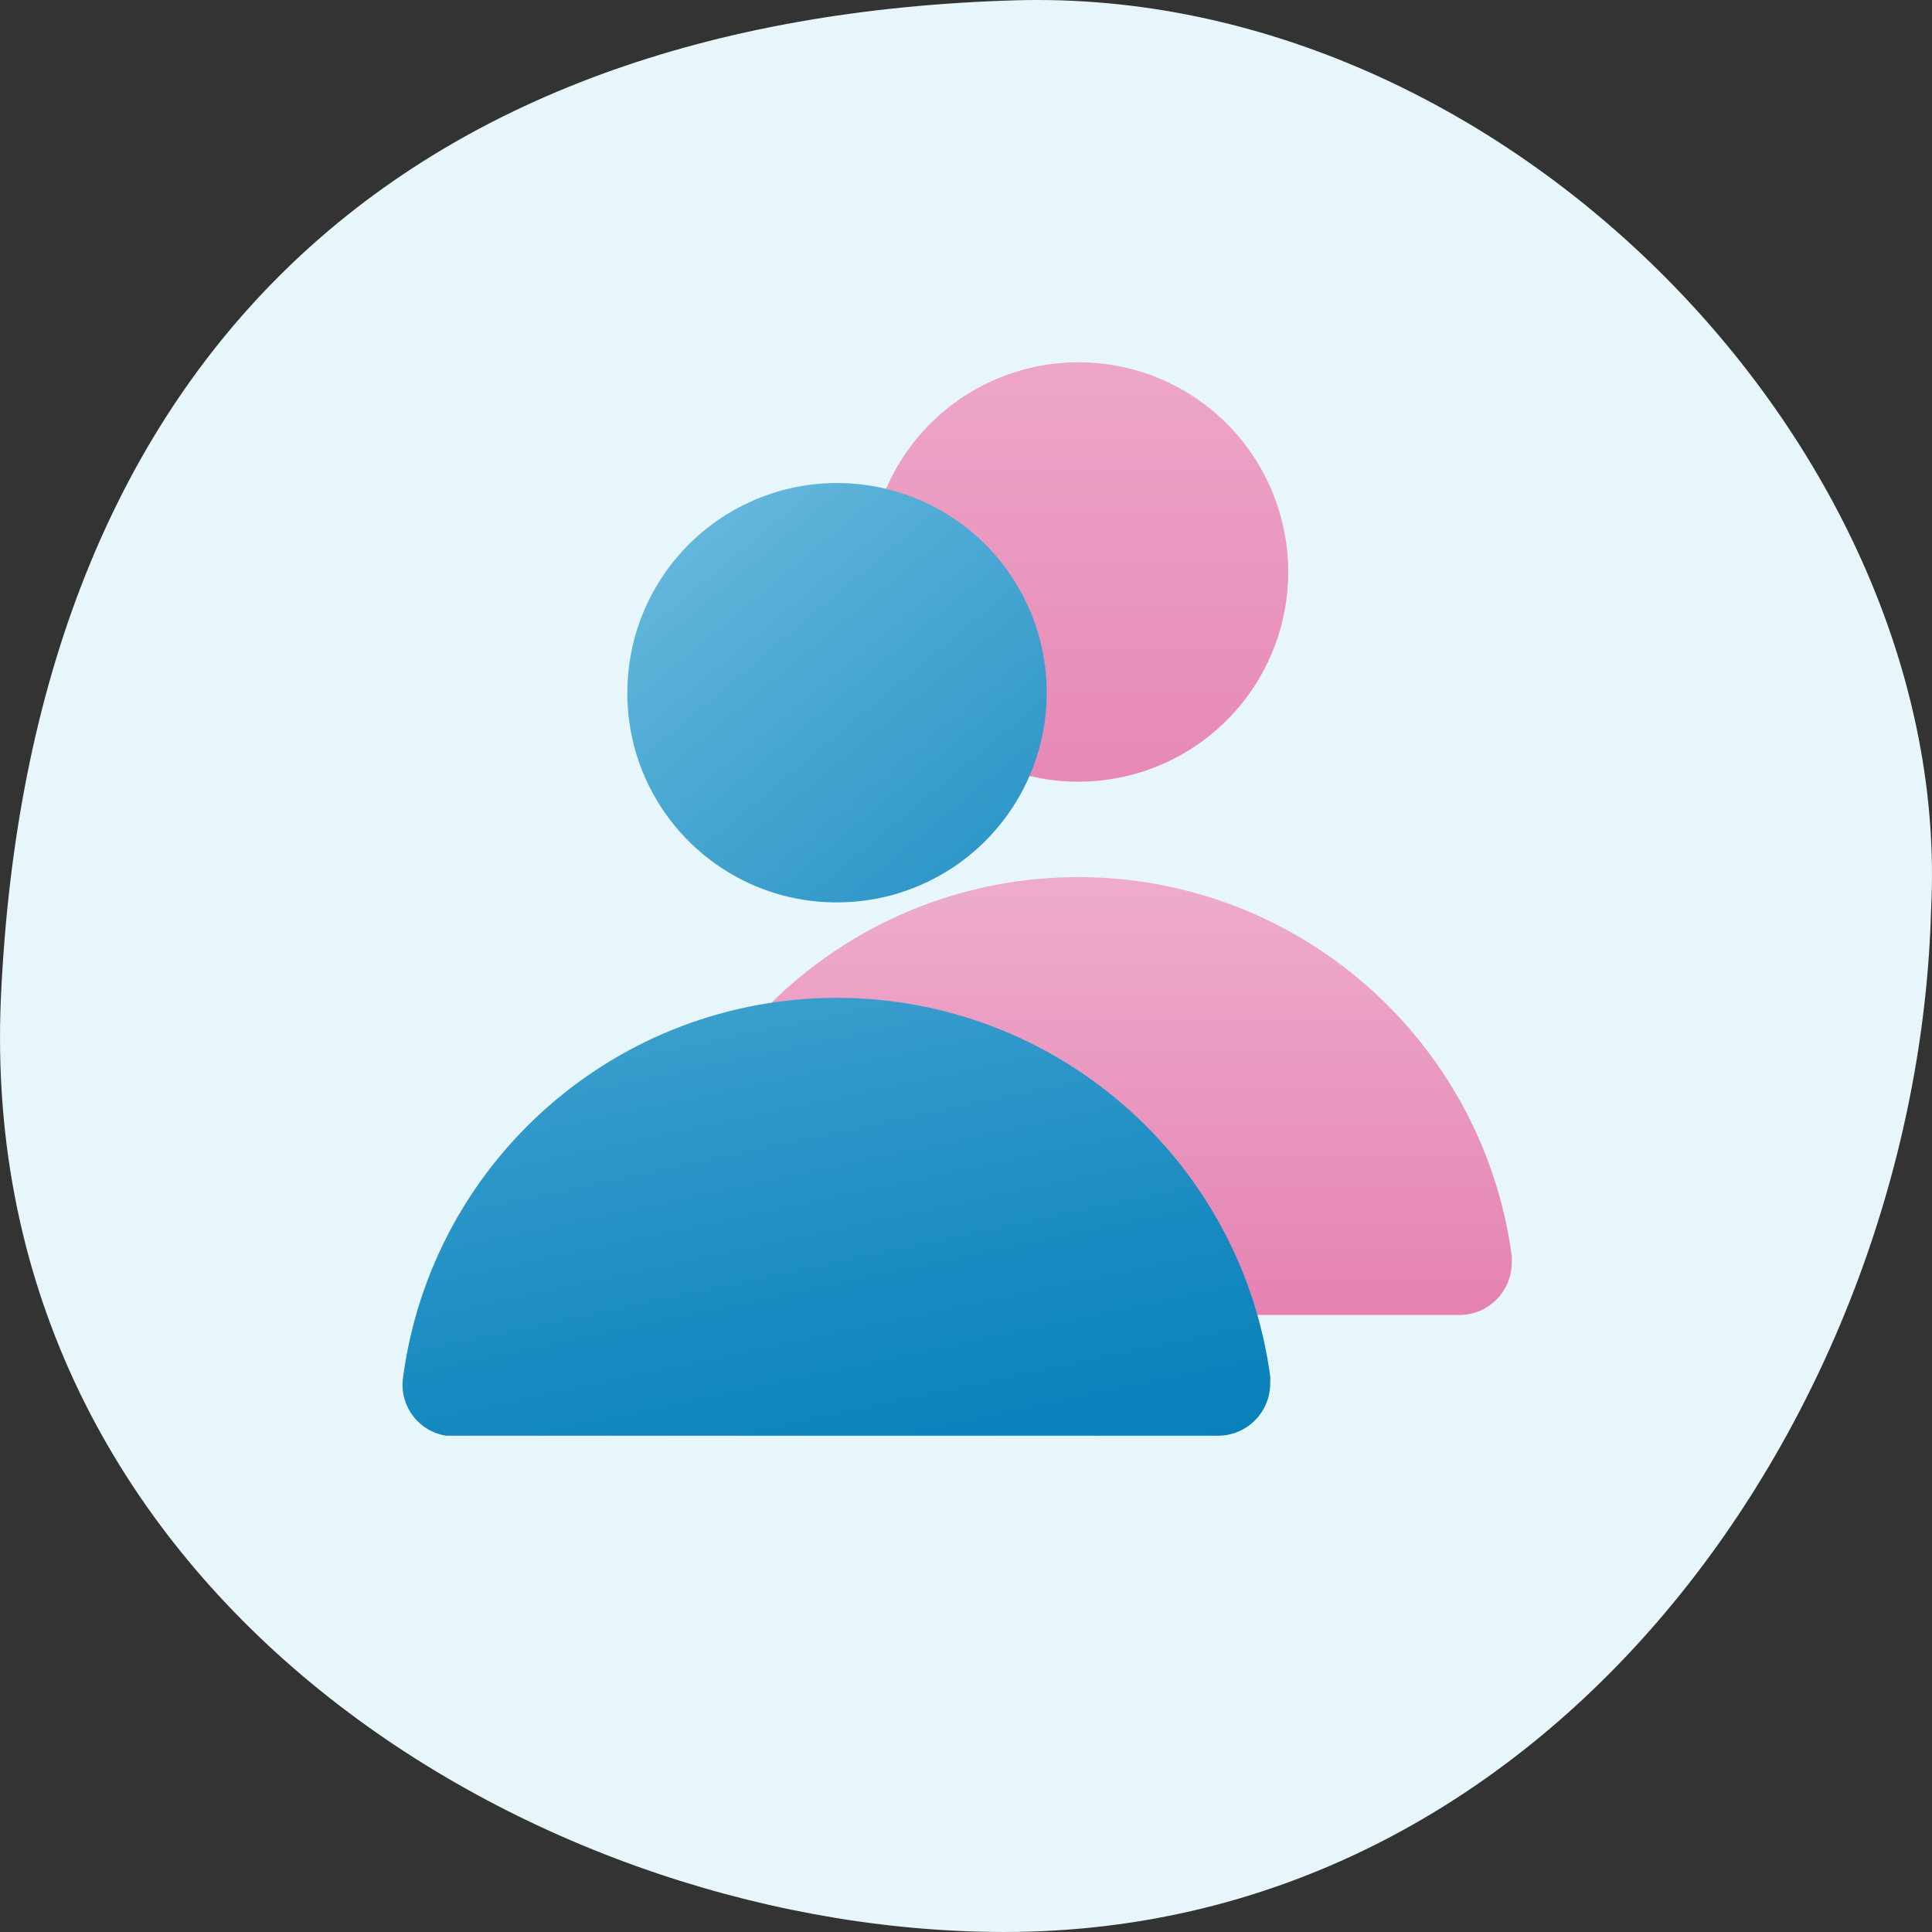 <svg width="48" height="48" viewBox="0 0 48 48" fill="none" xmlns="http://www.w3.org/2000/svg">
<rect x="0" y="0" width="48" height="48" fill="#333333" stroke="none"/>
<g clip-path="url(#clip0_1745_13750)">
<path fill-rule="evenodd" clip-rule="evenodd" d="M25.259 0.007C9.923 0.441 0.731 9.004 0.022 24.799C-0.618 39.454 13.08 47.836 24.609 47.997C38.547 48.219 47.649 35.016 47.978 22.58C48.558 11.243 37.438 -0.326 25.259 0.007Z" fill="#E7F6FB"/>
<path d="M26.786 19.42C28.895 19.424 30.799 18.156 31.607 16.209C32.416 14.261 31.971 12.018 30.48 10.526C28.989 9.035 26.745 8.59 24.797 9.399C22.85 10.208 21.582 12.111 21.586 14.22C21.586 17.092 23.914 19.42 26.786 19.42Z" fill="url(#paint0_linear_1745_13750)"/>
<path d="M37.558 31.19C36.823 25.805 32.223 21.791 26.788 21.791C21.353 21.791 16.754 25.805 16.018 31.19C15.961 31.529 16.041 31.876 16.243 32.154C16.444 32.433 16.748 32.618 17.088 32.67H17.278H36.278C36.992 32.659 37.564 32.074 37.558 31.36C37.562 31.303 37.562 31.247 37.558 31.19Z" fill="url(#paint1_linear_1745_13750)"/>
<path d="M20.786 22.42C22.895 22.424 24.799 21.156 25.607 19.209C26.416 17.261 25.971 15.018 24.48 13.526C22.989 12.035 20.745 11.59 18.797 12.399C16.85 13.208 15.582 15.111 15.586 17.22C15.586 20.092 17.914 22.42 20.786 22.42Z" fill="url(#paint2_linear_1745_13750)"/>
<path d="M31.558 34.19C30.823 28.805 26.223 24.791 20.788 24.791C15.353 24.791 10.754 28.805 10.018 34.19C9.961 34.529 10.041 34.876 10.243 35.154C10.444 35.433 10.748 35.618 11.088 35.67H11.278H30.278C30.992 35.659 31.564 35.074 31.558 34.36C31.562 34.303 31.562 34.247 31.558 34.19Z" fill="url(#paint3_linear_1745_13750)"/>
</g>
<defs>
<linearGradient id="paint0_linear_1745_13750" x1="26.796" y1="9" x2="26.796" y2="19.42" gradientUnits="userSpaceOnUse">
<stop stop-color="#EDA6C8"/>
<stop offset="1" stop-color="#E788B6"/>
</linearGradient>
<linearGradient id="paint1_linear_1745_13750" x1="26.78" y1="21.791" x2="26.78" y2="32.67" gradientUnits="userSpaceOnUse">
<stop stop-color="#EEACCC"/>
<stop offset="1" stop-color="#E582B2"/>
</linearGradient>
<linearGradient id="paint2_linear_1745_13750" x1="-3.804" y1="19.665" x2="22.386" y2="51.085" gradientUnits="userSpaceOnUse">
<stop stop-color="#97D5EE"/>
<stop offset="0.06" stop-color="#88CCE9"/>
<stop offset="0.26" stop-color="#58B0D7"/>
<stop offset="0.45" stop-color="#3299CA"/>
<stop offset="0.63" stop-color="#1689C0"/>
<stop offset="0.78" stop-color="#067FBA"/>
<stop offset="0.9" stop-color="#007CB8"/>
</linearGradient>
<linearGradient id="paint3_linear_1745_13750" x1="-27.117" y1="19.737" x2="-19.608" y2="55.13" gradientUnits="userSpaceOnUse">
<stop stop-color="#97D5EE"/>
<stop offset="0.06" stop-color="#88CCE9"/>
<stop offset="0.26" stop-color="#58B0D7"/>
<stop offset="0.45" stop-color="#3299CA"/>
<stop offset="0.63" stop-color="#1689C0"/>
<stop offset="0.78" stop-color="#067FBA"/>
<stop offset="0.9" stop-color="#007CB8"/>
</linearGradient>
<clipPath id="clip0_1745_13750">
<rect width="48" height="48" fill="white"/>
</clipPath>
</defs>
</svg>
